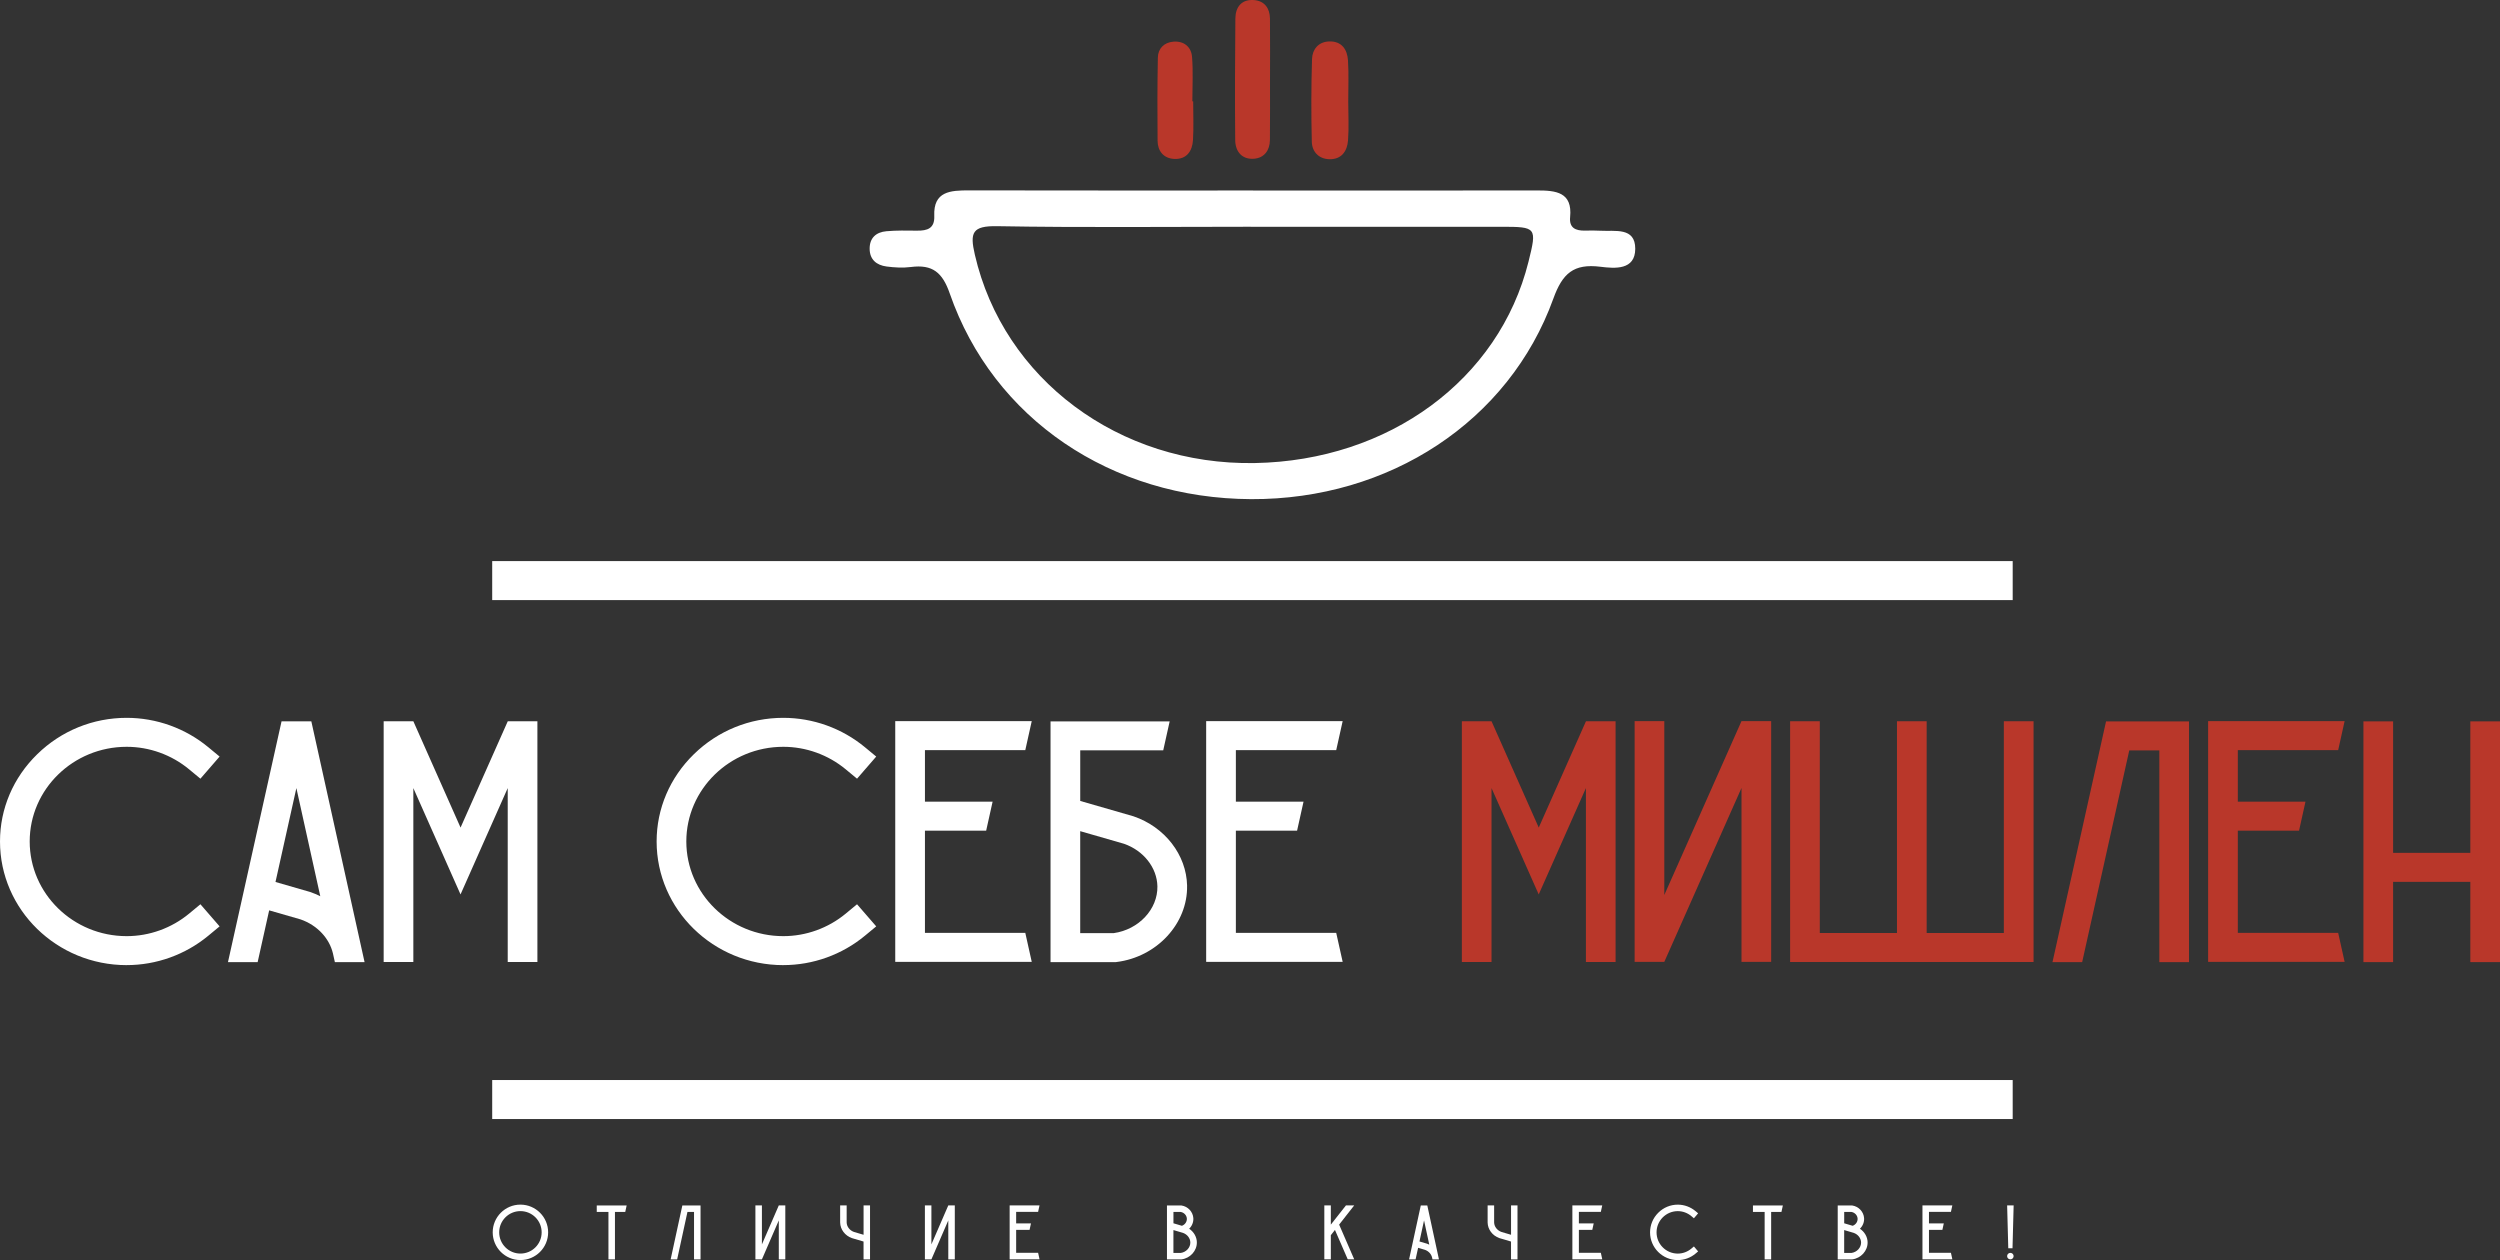 <?xml version="1.0" encoding="UTF-8"?> <svg xmlns="http://www.w3.org/2000/svg" id="_Слой_1" data-name="Слой 1" viewBox="0 0 1098.58 553.72"><rect x="0" y="0" width="1098.58" height="553.72" fill="#333333" stroke="none"/> <defs> <style> .cls-1 { fill: #fff; } .cls-2 { fill: #b9372a; } </style> </defs> <path class="cls-1" d="m550.63,83.72c41.58,0,83.16.04,124.74-.03,8.35-.02,15.68.73,14.59,11.71-.47,4.76,2.41,6.03,6.59,5.94,2.23-.05,4.48-.08,6.71.05,6.41.37,15.34-1.68,15.32,7.94-.02,9.44-8.95,8.68-15.3,7.89-11.76-1.46-16.68,2.89-20.68,13.98-19.5,54.02-72.17,88.39-132.79,88.14-61.46-.25-113.34-35.28-132.47-90.41-3.19-9.18-7.54-12.83-17.05-11.6-3.5.45-7.18.24-10.7-.22-4.43-.58-7.41-3.05-7.44-7.79-.03-4.74,2.8-7.31,7.37-7.71,4.44-.39,8.93-.31,13.4-.25,4.62.06,7.86-.98,7.63-6.48-.45-10.86,7.12-11.24,15.34-11.22,41.58.1,83.16.04,124.74.05Zm-1,15.92c-37.13,0-74.26.41-111.37-.25-11.1-.2-12.12,2.82-9.88,12.53,12.57,54.57,63.26,92.62,123.02,91.56,58.96-1.04,107.37-36.66,120.27-88.48,3.75-15.09,3.58-15.35-11.99-15.35-36.68-.02-73.36,0-110.04,0Z"></path> <path class="cls-2" d="m558.08,35.52c0,8.69.05,17.38-.04,26.06-.05,4.49-2.5,7.83-6.98,8.17-5.41.42-8.23-3.28-8.27-8.21-.16-17.8-.1-35.61.07-53.41.05-5,2.69-8.54,8.22-8.1,4.63.37,6.93,3.67,6.98,8.12.1,9.12.03,18.24.02,27.37Z"></path> <path class="cls-2" d="m592.46,44.75c.01,5.64.33,11.3-.09,16.9-.35,4.73-2.83,8.5-8.32,8.31-4.66-.16-7.5-3.4-7.6-7.66-.29-12.13-.28-24.27.1-36.4.13-4.14,2.76-7.55,7.54-7.69,5.56-.16,7.95,3.6,8.26,8.33.39,6.05.09,12.14.11,18.21Z"></path> <path class="cls-2" d="m524.32,44.54c0,5.66.26,11.34-.08,16.99-.29,4.85-2.78,8.6-8.31,8.3-4.63-.26-7.2-3.46-7.25-7.93-.12-12.2-.11-24.4.12-36.6.07-3.92,2.67-6.6,6.69-6.98,4.73-.44,7.98,2.25,8.33,6.66.53,6.48.14,13.03.14,19.56.12,0,.24,0,.36,0Z"></path> <g> <path class="cls-1" d="m55.66,424.11c-30.69,0-55.66-24.38-55.66-54.34,0-14.43,5.81-28.05,16.37-38.35,10.56-10.31,24.51-15.98,39.29-15.98,13.07,0,25.8,4.58,35.86,12.9l4.98,4.12-8.43,9.72-4.98-4.12c-7.71-6.38-17.45-9.89-27.43-9.89-23.5,0-42.61,18.66-42.61,41.6s19.12,41.6,42.61,41.6c9.98,0,19.72-3.51,27.43-9.89l4.98-4.12,8.43,9.72-4.98,4.12c-10.06,8.32-22.79,12.9-35.86,12.9Z"></path> <path class="cls-1" d="m160.19,422.78h-13.04l-.69-3.11-.17-.77c-1.6-6.64-6.93-12.36-14.2-14.88l-13.81-3.98-5.06,22.74h-13.04c7.85-35.26,15.69-70.53,23.54-105.79h13.09c7.8,35.26,15.59,70.53,23.39,105.79Zm-19.45-28.96c-3.5-15.84-7-31.67-10.5-47.51-3.06,13.75-6.12,27.51-9.18,41.26l15.19,4.38c1.55.53,3.06,1.16,4.49,1.87Z"></path> <path class="cls-1" d="m236.15,316.94v105.78h-13.04v-76.41l-7.61,17.15-5.66,12.74-.95,2.15h0s-6.52,14.69-6.52,14.69l-6.52-14.69-.95-2.15-5.66-12.74-7.61-17.15v76.41h-13.04v-105.78h13.04l20.66,46.52.09.2.09-.2,20.66-46.52h13.04Z"></path> <path class="cls-1" d="m344.2,424.11c-30.69,0-55.66-24.38-55.66-54.34,0-14.43,5.81-28.05,16.37-38.35,10.56-10.31,24.51-15.98,39.29-15.98,13.07,0,25.8,4.58,35.86,12.9l4.98,4.12-8.43,9.72-4.98-4.12c-7.71-6.38-17.45-9.89-27.43-9.89-23.5,0-42.61,18.66-42.61,41.6s19.12,41.6,42.61,41.6c9.98,0,19.72-3.51,27.43-9.89l4.98-4.12,8.43,9.72-4.98,4.12c-10.06,8.32-22.79,12.9-35.86,12.9Z"></path> <path class="cls-1" d="m453.38,422.67h-59.98v-105.79h59.98c-.94,4.25-1.89,8.49-2.83,12.74h-44.1v22.67h29.73c-.94,4.24-1.89,8.49-2.83,12.74h-26.9v44.91h44.1c.94,4.24,1.89,8.49,2.83,12.73Z"></path> <path class="cls-1" d="m521.64,389.21c.34,16.6-13.27,31.33-30.99,33.53l-.41.05h-28.6v-105.79h52.35c-.94,4.24-1.89,8.49-2.83,12.73h-36.47v22.23l23.38,6.74c13.82,4.7,23.3,16.96,23.58,30.5Zm-13.04.26c-.17-8.2-6.07-15.69-14.69-18.69l-19.23-5.54v44.81h14.7c11.01-1.55,19.42-10.52,19.22-20.59Z"></path> <path class="cls-1" d="m590.01,422.67h-59.98v-105.79h59.98c-.94,4.25-1.89,8.49-2.83,12.74h-44.1v22.67h29.73c-.94,4.24-1.89,8.49-2.83,12.74h-26.9v44.91h44.1c.94,4.24,1.89,8.49,2.83,12.73Z"></path> <path class="cls-2" d="m709.94,316.94v105.78h-13.04v-76.41l-7.61,17.15-5.66,12.74-.95,2.15h0s-6.52,14.69-6.52,14.69l-6.52-14.69-.95-2.15-5.66-12.74-7.61-17.15v76.41h-13.04v-105.78h13.04l20.66,46.52.09.2.09-.2,20.66-46.52h13.04Z"></path> <path class="cls-2" d="m778.31,316.88v105.79h-13.04v-76.41l-33.92,76.41h-13.04v-105.79h13.04v76.41l33.92-76.41h13.04Z"></path> <path class="cls-2" d="m893.61,316.94v105.79h-106.98v-105.79h13.04v93.05h33.92v-93.05h13.04v93.05h33.92v-93.05h13.04Z"></path> <path class="cls-2" d="m961.92,317.01v105.78h-13.04v-93.05h-13.21l-20.7,93.05h-13.04l23.5-105.62.04-.16h36.46Z"></path> <path class="cls-2" d="m1030.3,422.67h-59.98v-105.79h59.98c-.94,4.25-1.89,8.49-2.83,12.74h-44.1v22.67h29.73c-.94,4.24-1.89,8.49-2.83,12.74h-26.9v44.91h44.1c.94,4.24,1.89,8.49,2.83,12.73Z"></path> <path class="cls-2" d="m1098.58,316.99v105.79h-13.04v-35.27h-33.93v35.27h-13.04v-105.79h13.04v57.78h33.93v-57.78h13.04Z"></path> </g> <rect class="cls-1" x="216.29" y="246.56" width="668.15" height="17.14"></rect> <rect class="cls-1" x="216.29" y="474.6" width="668.15" height="17.14"></rect> <g> <path class="cls-1" d="m228.69,553.71c-6.72,0-12.18-5.46-12.18-12.18,0-6.72,5.46-12.18,12.18-12.18s12.18,5.46,12.18,12.18-5.46,12.18-12.18,12.18Zm0-21.51c-5.14,0-9.33,4.18-9.33,9.33s4.18,9.33,9.33,9.33,9.33-4.18,9.33-9.33-4.18-9.33-9.33-9.33Z"></path> <path class="cls-1" d="m275.37,529.71v.02c-.21.95-.41,1.89-.62,2.84h-4.52v20.86h-2.86v-20.86h-5.14v-2.85h13.14Z"></path> <path class="cls-1" d="m307.84,529.72v23.71h-2.86v-20.86h-2.89l-4.53,20.86h-2.86l5.14-23.68v-.04h7.99Z"></path> <path class="cls-1" d="m345.09,529.69v23.72h-2.86v-17.13l-7.42,17.13h-2.86v-23.72h2.86v17.13l7.42-17.13h2.86Z"></path> <path class="cls-1" d="m382.32,529.69v23.72h-2.85v-7.84l-5.12-1.51c-3.02-1.06-5.1-3.8-5.16-6.84h0s0,0,0,0v-7.52h2.86v7.39s0,.05,0,.08c.04,1.84,1.33,3.52,3.22,4.19l4.21,1.24v-12.9h2.85Z"></path> <path class="cls-1" d="m419.57,529.69v23.72h-2.86v-17.13l-7.42,17.13h-2.86v-23.72h2.86v17.13l7.42-17.13h2.86Z"></path> <path class="cls-1" d="m456.8,553.4h-13.13v-23.72h13.13c-.21.95-.41,1.9-.62,2.85h-9.65v5.08h6.51c-.21.95-.41,1.9-.62,2.85h-5.89v10.07h9.65c.21.95.41,1.9.62,2.85Z"></path> <path class="cls-1" d="m525.93,545.9c.08,3.72-2.9,7.02-6.78,7.52h-.09s-6.26.01-6.26.01v-23.72h6.28l.1.02c2.83.42,5.02,2.76,5.21,5.54.12,1.79-.6,3.48-1.83,4.68,2.03,1.35,3.33,3.56,3.38,5.95Zm-10.28-8.35l3.72,1.1c1.34-.48,2.26-1.78,2.17-3.19-.1-1.43-1.22-2.63-2.69-2.89h-3.2v4.98Zm7.42,8.41c-.04-1.84-1.33-3.52-3.22-4.19l-.54-.16-3.67-1.08v10.05h3.22c2.41-.35,4.25-2.36,4.21-4.62Z"></path> <path class="cls-1" d="m588.46,538.13l6.63,15.27h-2.85l-5.62-12.93-1.81,2.3v10.63h-2.86v-23.72h2.86v8.46c2.22-2.82,4.44-5.64,6.65-8.46h3.63c-2.21,2.82-4.42,5.63-6.63,8.45Z"></path> <path class="cls-1" d="m632.33,553.43h-2.85l-.15-.7-.04-.17c-.35-1.49-1.52-2.77-3.11-3.34l-3.02-.89-1.11,5.1h-2.86c1.72-7.91,3.43-15.81,5.15-23.72h2.86c1.71,7.91,3.41,15.81,5.12,23.72Zm-4.26-6.49c-.77-3.55-1.53-7.1-2.3-10.65-.67,3.08-1.34,6.17-2.01,9.25l3.33.98c.34.12.67.26.98.42Z"></path> <path class="cls-1" d="m666.84,529.69v23.72h-2.85v-7.84l-5.12-1.51c-3.02-1.06-5.1-3.8-5.16-6.84h0s0,0,0,0v-7.52h2.86v7.39s0,.05,0,.08c.04,1.84,1.33,3.52,3.22,4.19l4.21,1.24v-12.9h2.85Z"></path> <path class="cls-1" d="m704.08,553.4h-13.13v-23.72h13.13c-.21.95-.41,1.9-.62,2.85h-9.65v5.08h6.51c-.21.95-.41,1.9-.62,2.85h-5.89v10.07h9.65c.21.95.41,1.9.62,2.85Z"></path> <path class="cls-1" d="m737.27,553.72c-6.72,0-12.18-5.46-12.18-12.18,0-3.23,1.27-6.29,3.58-8.6,2.31-2.31,5.36-3.58,8.6-3.58,2.86,0,5.65,1.03,7.85,2.89l1.09.92-1.85,2.18-1.09-.92c-1.69-1.43-3.82-2.22-6-2.22-5.14,0-9.33,4.18-9.33,9.33s4.18,9.33,9.33,9.33c2.18,0,4.32-.79,6-2.22l1.09-.92,1.85,2.18-1.09.92c-2.2,1.87-4.99,2.89-7.85,2.89Z"></path> <path class="cls-1" d="m783.44,529.71v.02c-.21.95-.41,1.89-.62,2.84h-4.52v20.86h-2.86v-20.86h-5.14v-2.85h13.14Z"></path> <path class="cls-1" d="m820.68,545.9c.08,3.72-2.9,7.02-6.78,7.52h-.09s-6.26.01-6.26.01v-23.72h6.28l.1.02c2.83.42,5.02,2.76,5.21,5.54.12,1.79-.6,3.48-1.83,4.68,2.03,1.35,3.33,3.56,3.38,5.95Zm-10.28-8.35l3.72,1.1c1.34-.48,2.26-1.78,2.17-3.19-.1-1.43-1.22-2.63-2.69-2.89h-3.2v4.98Zm7.42,8.41c-.04-1.84-1.33-3.52-3.22-4.19l-.54-.16-3.67-1.08v10.05h3.22c2.41-.35,4.25-2.36,4.21-4.62Z"></path> <path class="cls-1" d="m857.92,553.4h-13.13v-23.72h13.13c-.21.95-.41,1.9-.62,2.85h-9.65v5.08h6.51c-.21.95-.41,1.9-.62,2.85h-5.89v10.07h9.65c.21.95.41,1.9.62,2.85Z"></path> <path class="cls-1" d="m884.35,548.52h-1.85c-.17-6.27-.33-12.55-.5-18.83h2.86c-.17,6.27-.33,12.55-.5,18.83Zm.5,3.46c0,.79-.64,1.43-1.43,1.43s-1.43-.64-1.43-1.43.64-1.43,1.43-1.43,1.43.64,1.43,1.43Z"></path> </g> </svg> 